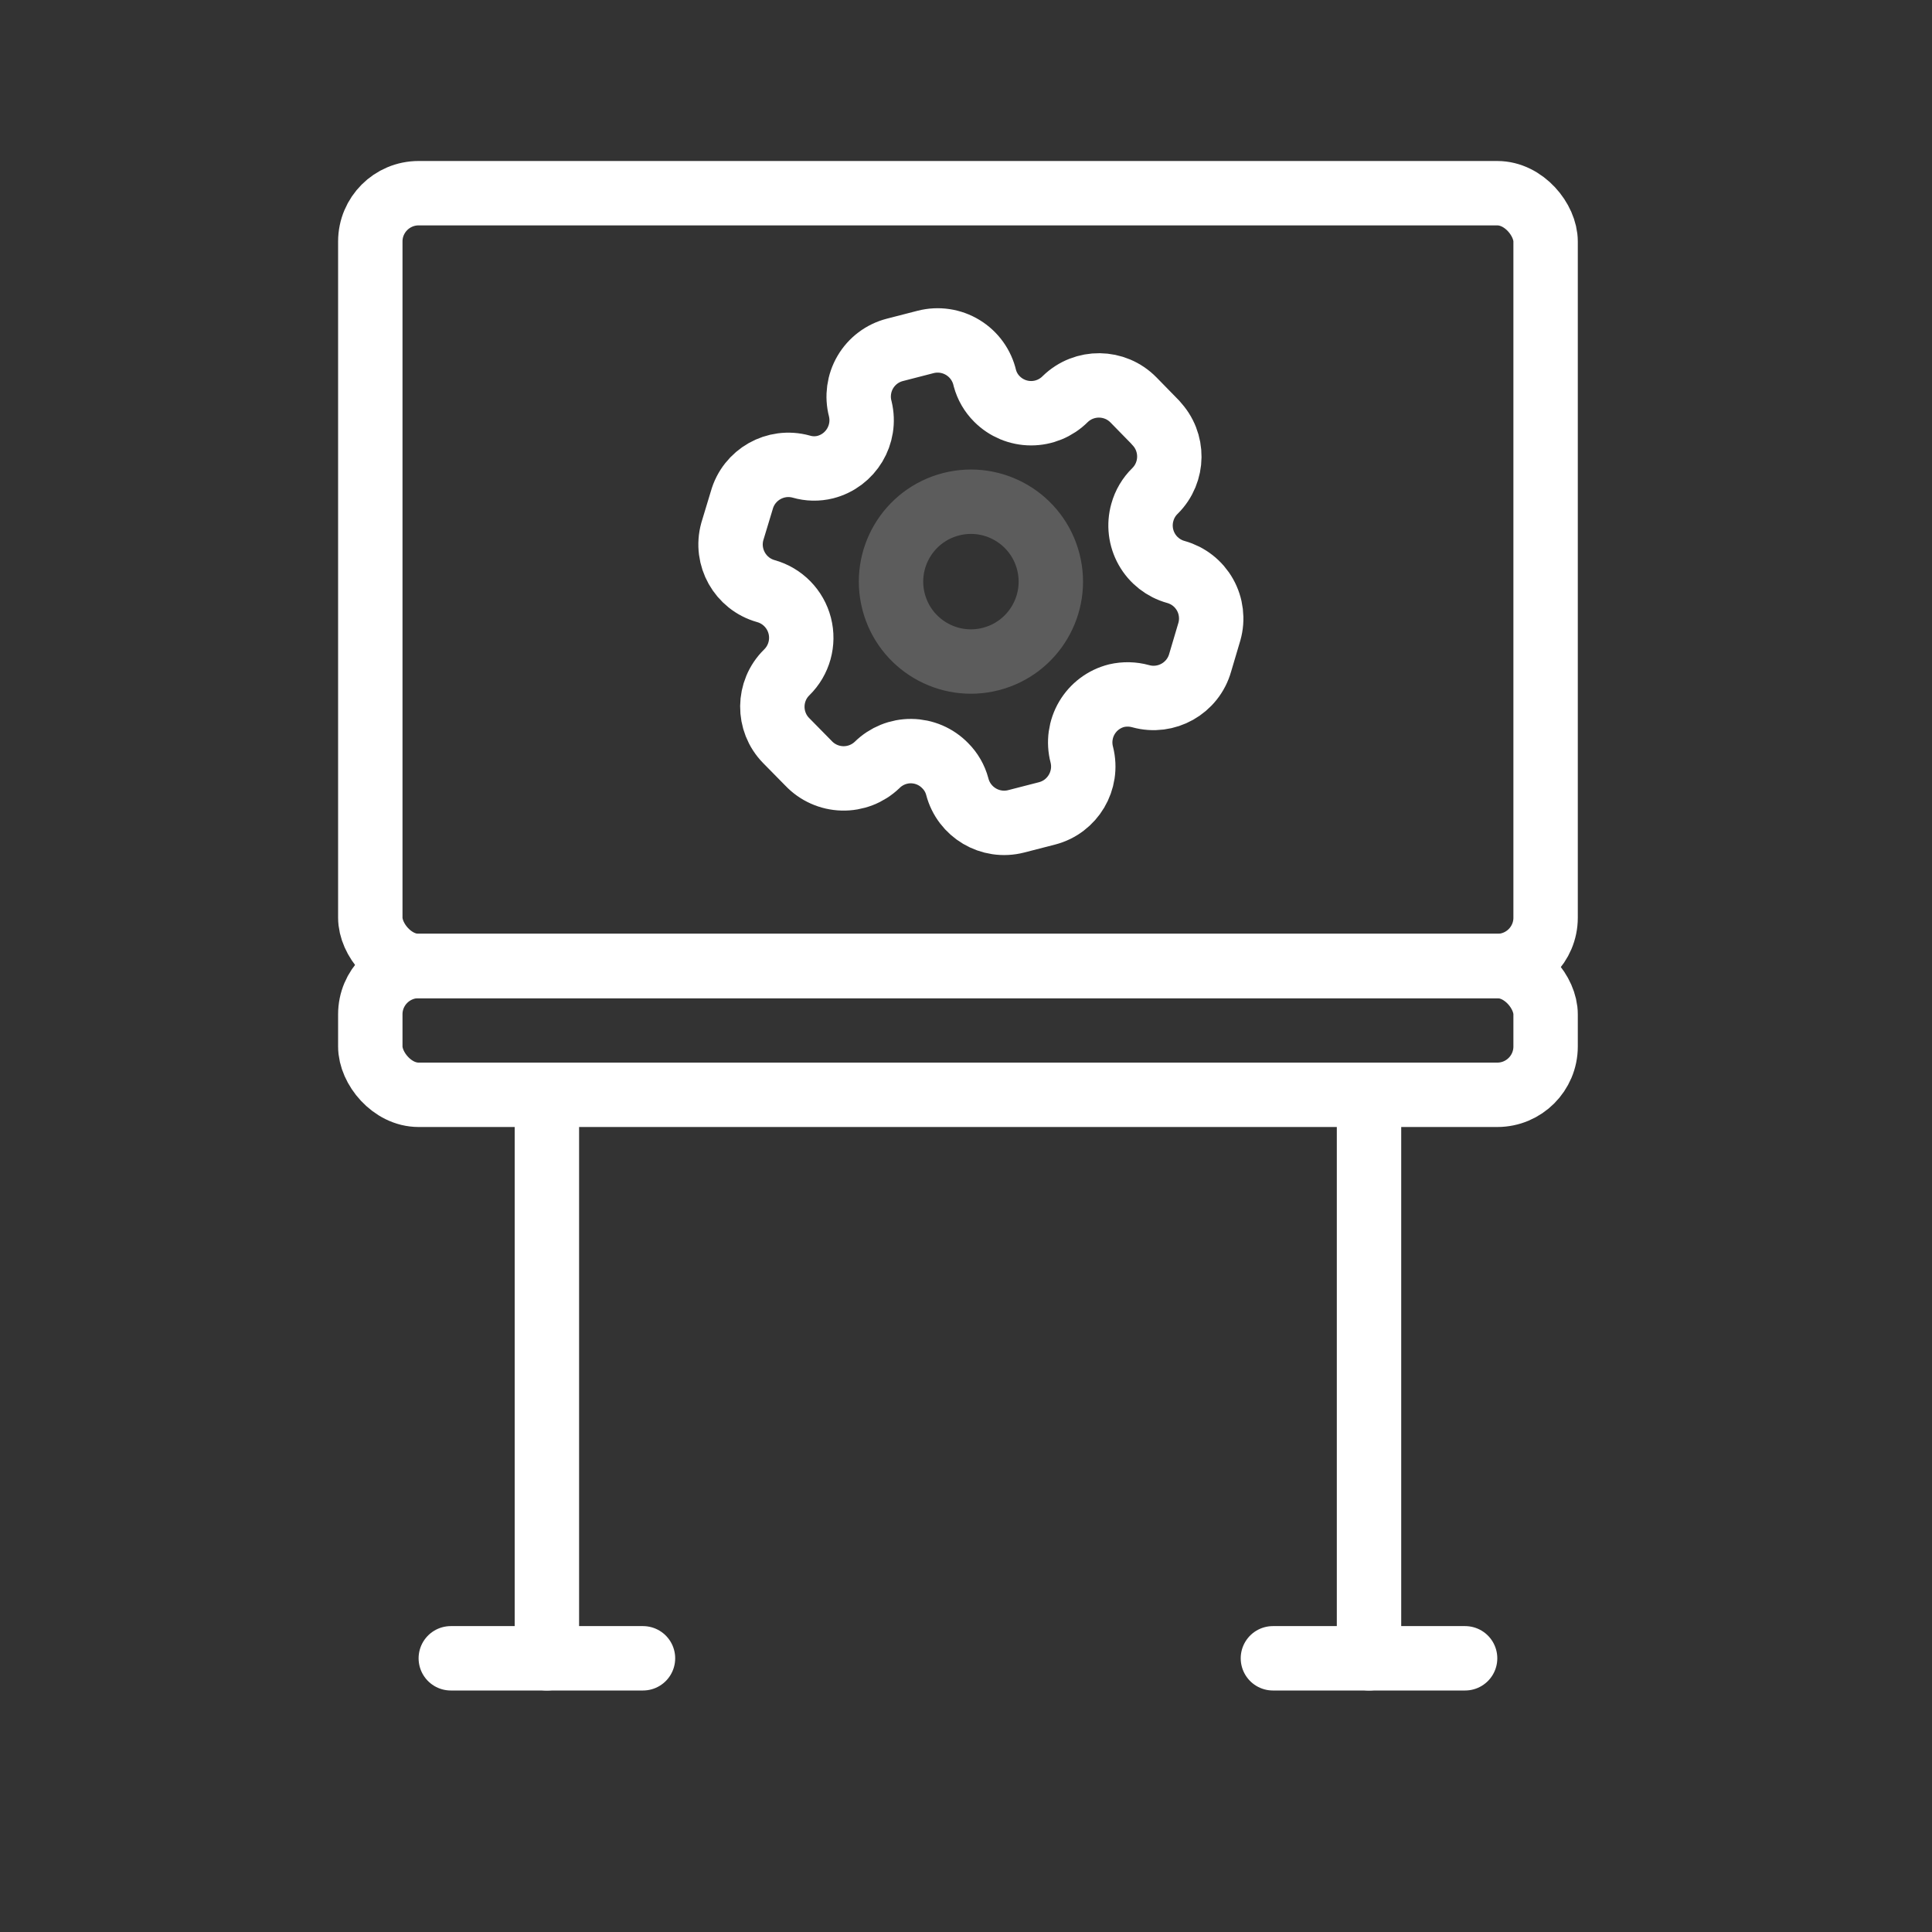 <svg width="120" height="120" viewBox="0 0 120 120" fill="none" xmlns="http://www.w3.org/2000/svg">
<rect x="0" y="0" width="120" height="120" fill="#333333" stroke="none"/>
<rect x="23" y="12" width="73" height="48" rx="3" stroke="white" stroke-width="4" stroke-linecap="round"/>
<path d="M28 103H39.937" stroke="white" stroke-width="4" stroke-linecap="round"/>
<path d="M79.063 103H91" stroke="white" stroke-width="4" stroke-linecap="round"/>
<path d="M33.968 103L33.968 70" stroke="white" stroke-width="4" stroke-linecap="round"/>
<path d="M85.032 103L85.032 70" stroke="white" stroke-width="4" stroke-linecap="round"/>
<path fill-rule="evenodd" clip-rule="evenodd" d="M71.776 26.245L70.405 24.843C69.245 23.657 67.345 23.634 66.158 24.792V24.792C65.595 25.354 64.833 25.668 64.038 25.666C63.243 25.664 62.482 25.346 61.922 24.782C61.562 24.424 61.304 23.978 61.172 23.488V23.488C60.992 22.695 60.499 22.008 59.805 21.585C59.111 21.161 58.276 21.037 57.489 21.239L55.58 21.731C54.809 21.929 54.149 22.427 53.746 23.114C53.343 23.801 53.23 24.62 53.432 25.391V25.391C53.82 26.99 52.852 28.604 51.26 29.013C50.768 29.135 50.253 29.124 49.766 28.982V28.982C48.168 28.541 46.515 29.479 46.072 31.077L45.486 33.013C45.043 34.609 45.974 36.264 47.568 36.714V36.714C48.602 37.003 49.405 37.822 49.673 38.863C49.941 39.905 49.634 41.01 48.867 41.762V41.762C47.689 42.92 47.671 44.814 48.827 45.995V45.995L50.216 47.407C50.766 47.989 51.525 48.327 52.325 48.347C53.124 48.367 53.899 48.067 54.477 47.514V47.514C55.042 46.955 55.806 46.645 56.6 46.653C57.395 46.661 58.153 46.986 58.707 47.556C59.066 47.913 59.325 48.36 59.456 48.85V48.85C59.87 50.459 61.51 51.428 63.118 51.014L65.027 50.523C66.63 50.111 67.597 48.479 67.192 46.873V46.873C66.989 46.1 67.103 45.278 67.509 44.59C67.915 43.902 68.579 43.404 69.354 43.209C69.847 43.096 70.36 43.107 70.847 43.241V43.241C72.443 43.685 74.096 42.754 74.545 41.159V41.159L75.118 39.227C75.334 38.461 75.236 37.639 74.846 36.944C74.455 36.249 73.803 35.739 73.036 35.526V35.526C72.268 35.313 71.617 34.803 71.226 34.108C70.835 33.413 70.737 32.591 70.954 31.824C71.093 31.318 71.364 30.858 71.74 30.492V30.492C72.91 29.331 72.928 27.443 71.779 26.259V26.259L71.776 26.245Z" stroke="white" stroke-width="4" stroke-linecap="round" stroke-linejoin="round"/>
<circle cx="60.306" cy="36.126" r="4.962" transform="rotate(-14.435 60.306 36.126)" stroke="white" stroke-opacity="0.2" stroke-width="4" stroke-linecap="round" stroke-linejoin="round"/>
<rect x="23" y="60" width="73" height="8" rx="3" stroke="white" stroke-width="4" stroke-linecap="round"/>
</svg>
